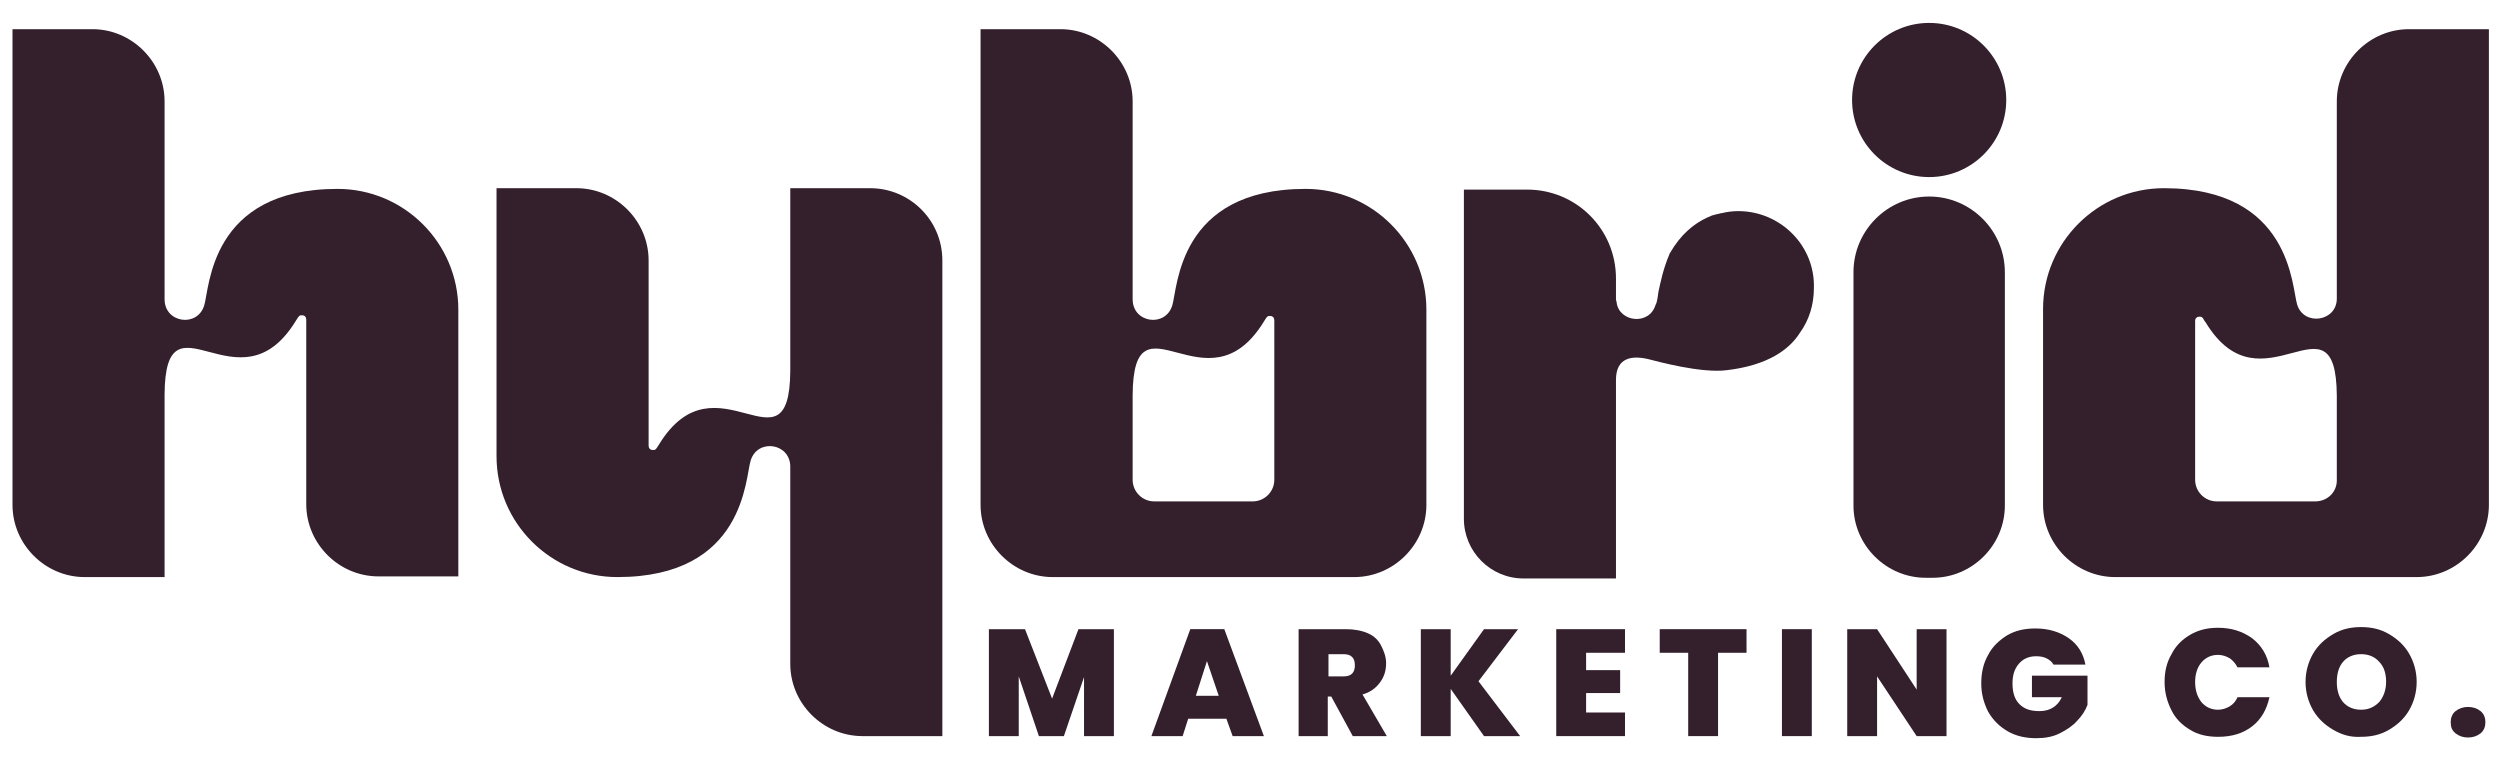 <svg xmlns="http://www.w3.org/2000/svg" xmlns:xlink="http://www.w3.org/1999/xlink" id="Layer_1" x="0px" y="0px" viewBox="0 0 360 112" style="enable-background:new 0 0 360 112;" xml:space="preserve"><style type="text/css">	.st0{fill:#33202C;}</style><g>	<g>		<path class="st0" d="M250.3,30.4c-0.8,0-1.6,0.1-2.4,0.3c-0.1,0-0.2,0-0.4,0.1c0,0-0.1,0-0.1,0c-0.1,0-0.3,0.1-0.4,0.1    c-0.1,0-0.2,0.1-0.4,0.1c-0.2,0.1-0.5,0.2-0.7,0.3c-2,0.9-3.9,2.5-5.4,5.1c0,0.1-0.1,0.1-0.1,0.1c0,0,0,0.1,0,0.1    c-0.9,2.1-1.3,4.1-1.6,5.5c-0.1,0.8-0.2,1.5-0.4,1.8c-0.9,3-5.2,2.5-5.6-0.3c0-0.2-0.1-0.3-0.1-0.5v-3c0-7.1-5.7-12.8-12.8-12.8    h-9.1v47.4c0,4.7,3.8,8.6,8.6,8.6h13.3c0-1.6,0-26.2,0-28.6c0-3.3,2.4-3.6,5-2.9c0.8,0.2,7.3,2,11,1.5c5.9-0.7,9-3,10.5-5.4    c1.3-1.8,2-4,2-6.4C261.4,35.4,256.4,30.4,250.3,30.4L250.3,30.4z"></path>		<circle class="st0" cx="277.8" cy="14.4" r="11.1"></circle>		<path class="st0" d="M277.8,28.3c-6,0-10.9,4.9-10.9,10.9v33.6c0,5.7,4.7,10.4,10.4,10.4h1c5.7,0,10.4-4.7,10.4-10.4V39.2    C288.7,33.2,283.8,28.3,277.8,28.3z"></path>		<path class="st0" d="M66,44.6c0-9.6-7.8-17.4-17.4-17.4c-18.4,0-18.4,14.3-19.2,16.8c-1,3.2-5.7,2.5-5.7-0.9V14.6    c0-5.7-4.7-10.4-10.4-10.4H1.8v68.5c0,5.7,4.7,10.4,10.4,10.4h11.5c0-5.4,0-22.9,0-26.3c0.1-15.6,10.7,2.8,18.9-10.6    c0.2-0.3,0.3-0.5,0.4-0.6c0,0,0.1-0.1,0.1-0.1c0.1-0.1,0.2-0.1,0.4-0.1c0.4,0,0.6,0.3,0.6,0.6v26.6c0,5.7,4.7,10.4,10.4,10.4H66    V45C66,44.9,66,44.7,66,44.6L66,44.6L66,44.6L66,44.6z"></path>		<path class="st0" d="M205.4,44.6c0-9.6-7.8-17.4-17.4-17.4c-18.4,0-18.4,14.3-19.2,16.8c-1,3.2-5.7,2.5-5.7-0.9V14.6    c0-5.7-4.7-10.4-10.4-10.4h-11.5v68.5c0,5.7,4.7,10.4,10.4,10.4H195c5.7,0,10.4-4.7,10.4-10.4V45    C205.4,44.9,205.4,44.7,205.4,44.6L205.4,44.6L205.4,44.6L205.4,44.6z M183.5,69.1c0,1.7-1.4,3.1-3.1,3.1h-14.2    c-1.7,0-3.1-1.4-3.1-3.1c0-5.4,0-10.5,0-12.2c0.1-15.6,10.7,2.8,18.9-10.6c0.2-0.3,0.3-0.5,0.4-0.6c0,0,0.1-0.1,0.1-0.1    c0.1-0.1,0.2-0.1,0.4-0.1c0.4,0,0.6,0.3,0.6,0.6L183.5,69.1L183.5,69.1z"></path>		<path class="st0" d="M346.9,4.2c-5.7,0-10.4,4.7-10.4,10.4v28.4c0,3.3-4.7,4-5.7,0.9c-0.8-2.5-0.8-16.8-19.2-16.8    c-9.6,0-17.4,7.8-17.4,17.4h0v0c0,0.1,0,0.3,0,0.4v27.8c0,5.7,4.7,10.4,10.4,10.4H348c5.7,0,10.4-4.7,10.4-10.4V4.2L346.9,4.2    L346.9,4.2z M333.4,72.2h-14.2c-1.7,0-3.1-1.4-3.1-3.1V46.2c0-0.4,0.3-0.6,0.6-0.6c0.1,0,0.3,0,0.4,0.1c0,0,0.1,0.1,0.1,0.1    c0.1,0.1,0.2,0.4,0.4,0.6c8.1,13.4,18.8-5.1,18.9,10.6c0,1.7,0,6.8,0,12.2C336.5,70.9,335.1,72.2,333.4,72.2L333.4,72.2z"></path>		<path class="st0" d="M125.3,27.1h-11.5c0,5.4,0,22.9,0,26.3c-0.1,15.6-10.7-2.8-18.9,10.6c-0.2,0.3-0.3,0.5-0.4,0.6    c0,0-0.1,0.1-0.1,0.1c-0.1,0.1-0.2,0.1-0.4,0.1c-0.4,0-0.6-0.3-0.6-0.6V37.5c0-5.7-4.7-10.4-10.4-10.4H71.5v38.2    c0,0.1,0,0.3,0,0.4l0,0v0c0,9.6,7.8,17.4,17.4,17.4c18.4,0,18.4-14.3,19.2-16.8c1-3.2,5.7-2.5,5.7,0.9v28.4    c0,5.7,4.7,10.4,10.4,10.4h11.5V37.5C135.7,31.7,131,27.1,125.3,27.1z"></path>	</g>	<g>		<path class="st0" d="M160.4,90.6V106h-4.3v-8.5l-2.9,8.5h-3.6l-2.9-8.6v8.6h-4.3V90.6h5.2l3.9,10l3.8-10H160.4z"></path>		<path class="st0" d="M176.6,103.5h-5.5l-0.8,2.5h-4.5l5.6-15.4h4.9L182,106h-4.5L176.6,103.5z M175.5,100.2l-1.7-5l-1.6,5H175.5z"></path>		<path class="st0" d="M194.8,106l-3.1-5.7h-0.5v5.7H187V90.6h6.8c1.2,0,2.3,0.2,3.2,0.6c0.9,0.4,1.5,1,1.9,1.8    c0.4,0.8,0.7,1.6,0.7,2.5c0,1.1-0.3,2-0.9,2.8c-0.6,0.8-1.4,1.4-2.5,1.7l3.5,6H194.8z M191.3,97.4h2.1c0.6,0,1-0.1,1.3-0.4    c0.3-0.3,0.4-0.7,0.4-1.2c0-0.5-0.1-0.9-0.4-1.2s-0.7-0.4-1.3-0.4h-2.1V97.4z"></path>		<path class="st0" d="M213.7,106l-4.8-6.8v6.8h-4.3V90.6h4.3v6.7l4.8-6.7h4.9l-5.7,7.5l6,7.9H213.7z"></path>		<path class="st0" d="M228.4,94v2.5h4.9v3.3h-4.9v2.8h5.6v3.4h-9.9V90.6h9.9V94H228.4z"></path>		<path class="st0" d="M251.5,90.6V94h-4.1v12h-4.3V94H239v-3.4H251.5z"></path>		<path class="st0" d="M260.9,90.6V106h-4.3V90.6H260.9z"></path>		<path class="st0" d="M280.3,106H276l-5.7-8.6v8.6H266V90.6h4.3l5.7,8.7v-8.7h4.3V106z"></path>		<path class="st0" d="M295.7,95.7c-0.2-0.4-0.6-0.7-1-0.9c-0.4-0.2-0.9-0.3-1.5-0.3c-1.1,0-1.9,0.4-2.5,1.1    c-0.6,0.7-0.9,1.6-0.9,2.8c0,1.3,0.3,2.3,1,3c0.7,0.7,1.6,1,2.9,1c1.5,0,2.6-0.7,3.2-2h-4.3v-3.1h8v4.2c-0.3,0.8-0.8,1.6-1.5,2.3    c-0.6,0.7-1.5,1.3-2.5,1.8c-1,0.5-2.1,0.7-3.4,0.7c-1.5,0-2.9-0.3-4.1-1c-1.2-0.7-2.1-1.6-2.8-2.8c-0.6-1.2-1-2.5-1-4.1    c0-1.5,0.3-2.9,1-4.1c0.6-1.2,1.6-2.1,2.7-2.8c1.2-0.7,2.5-1,4.1-1c1.9,0,3.5,0.5,4.8,1.4c1.3,0.9,2.1,2.2,2.4,3.8H295.7z"></path>		<path class="st0" d="M312.7,94.2c0.6-1.2,1.5-2.1,2.7-2.8c1.2-0.7,2.5-1,4-1c1.9,0,3.5,0.5,4.9,1.5c1.3,1,2.2,2.4,2.5,4.2h-4.6    c-0.3-0.6-0.7-1-1.1-1.3c-0.5-0.3-1.1-0.5-1.7-0.5c-1,0-1.8,0.4-2.4,1.1c-0.6,0.7-0.9,1.7-0.9,2.8c0,1.2,0.3,2.1,0.9,2.9    c0.6,0.7,1.4,1.1,2.4,1.1c0.6,0,1.2-0.2,1.7-0.5c0.5-0.3,0.9-0.8,1.1-1.3h4.6c-0.4,1.8-1.2,3.2-2.5,4.2c-1.3,1-2.9,1.5-4.9,1.5    c-1.5,0-2.9-0.3-4-1c-1.2-0.7-2.1-1.6-2.7-2.8c-0.6-1.2-1-2.5-1-4.1C311.7,96.7,312,95.4,312.7,94.2z"></path>		<path class="st0" d="M336,105.1c-1.2-0.7-2.2-1.6-2.9-2.8c-0.7-1.2-1.1-2.6-1.1-4.1c0-1.5,0.4-2.9,1.1-4.1    c0.7-1.2,1.7-2.1,2.9-2.8c1.2-0.7,2.5-1,4-1c1.5,0,2.8,0.3,4,1c1.2,0.7,2.2,1.6,2.9,2.8c0.7,1.2,1.1,2.6,1.1,4.1    c0,1.5-0.4,2.9-1.1,4.1c-0.7,1.2-1.7,2.1-2.9,2.8c-1.2,0.7-2.5,1-4,1C338.5,106.2,337.2,105.8,336,105.1z M342.6,101.1    c0.6-0.7,1-1.7,1-2.9c0-1.2-0.3-2.2-1-2.9c-0.6-0.7-1.5-1.1-2.6-1.1c-1.1,0-2,0.4-2.6,1.1c-0.6,0.7-0.9,1.7-0.9,2.9    c0,1.2,0.3,2.2,0.9,2.9c0.6,0.7,1.5,1.1,2.6,1.1C341.1,102.2,341.9,101.8,342.6,101.1z"></path>		<path class="st0" d="M353.6,105.6c-0.5-0.4-0.7-0.9-0.7-1.6c0-0.6,0.2-1.2,0.7-1.6c0.5-0.4,1.1-0.6,1.8-0.6c0.7,0,1.3,0.2,1.8,0.6    c0.5,0.4,0.7,1,0.7,1.6c0,0.6-0.2,1.2-0.7,1.6c-0.5,0.4-1.1,0.6-1.8,0.6C354.7,106.2,354.1,106,353.6,105.6z"></path>	</g></g></svg>